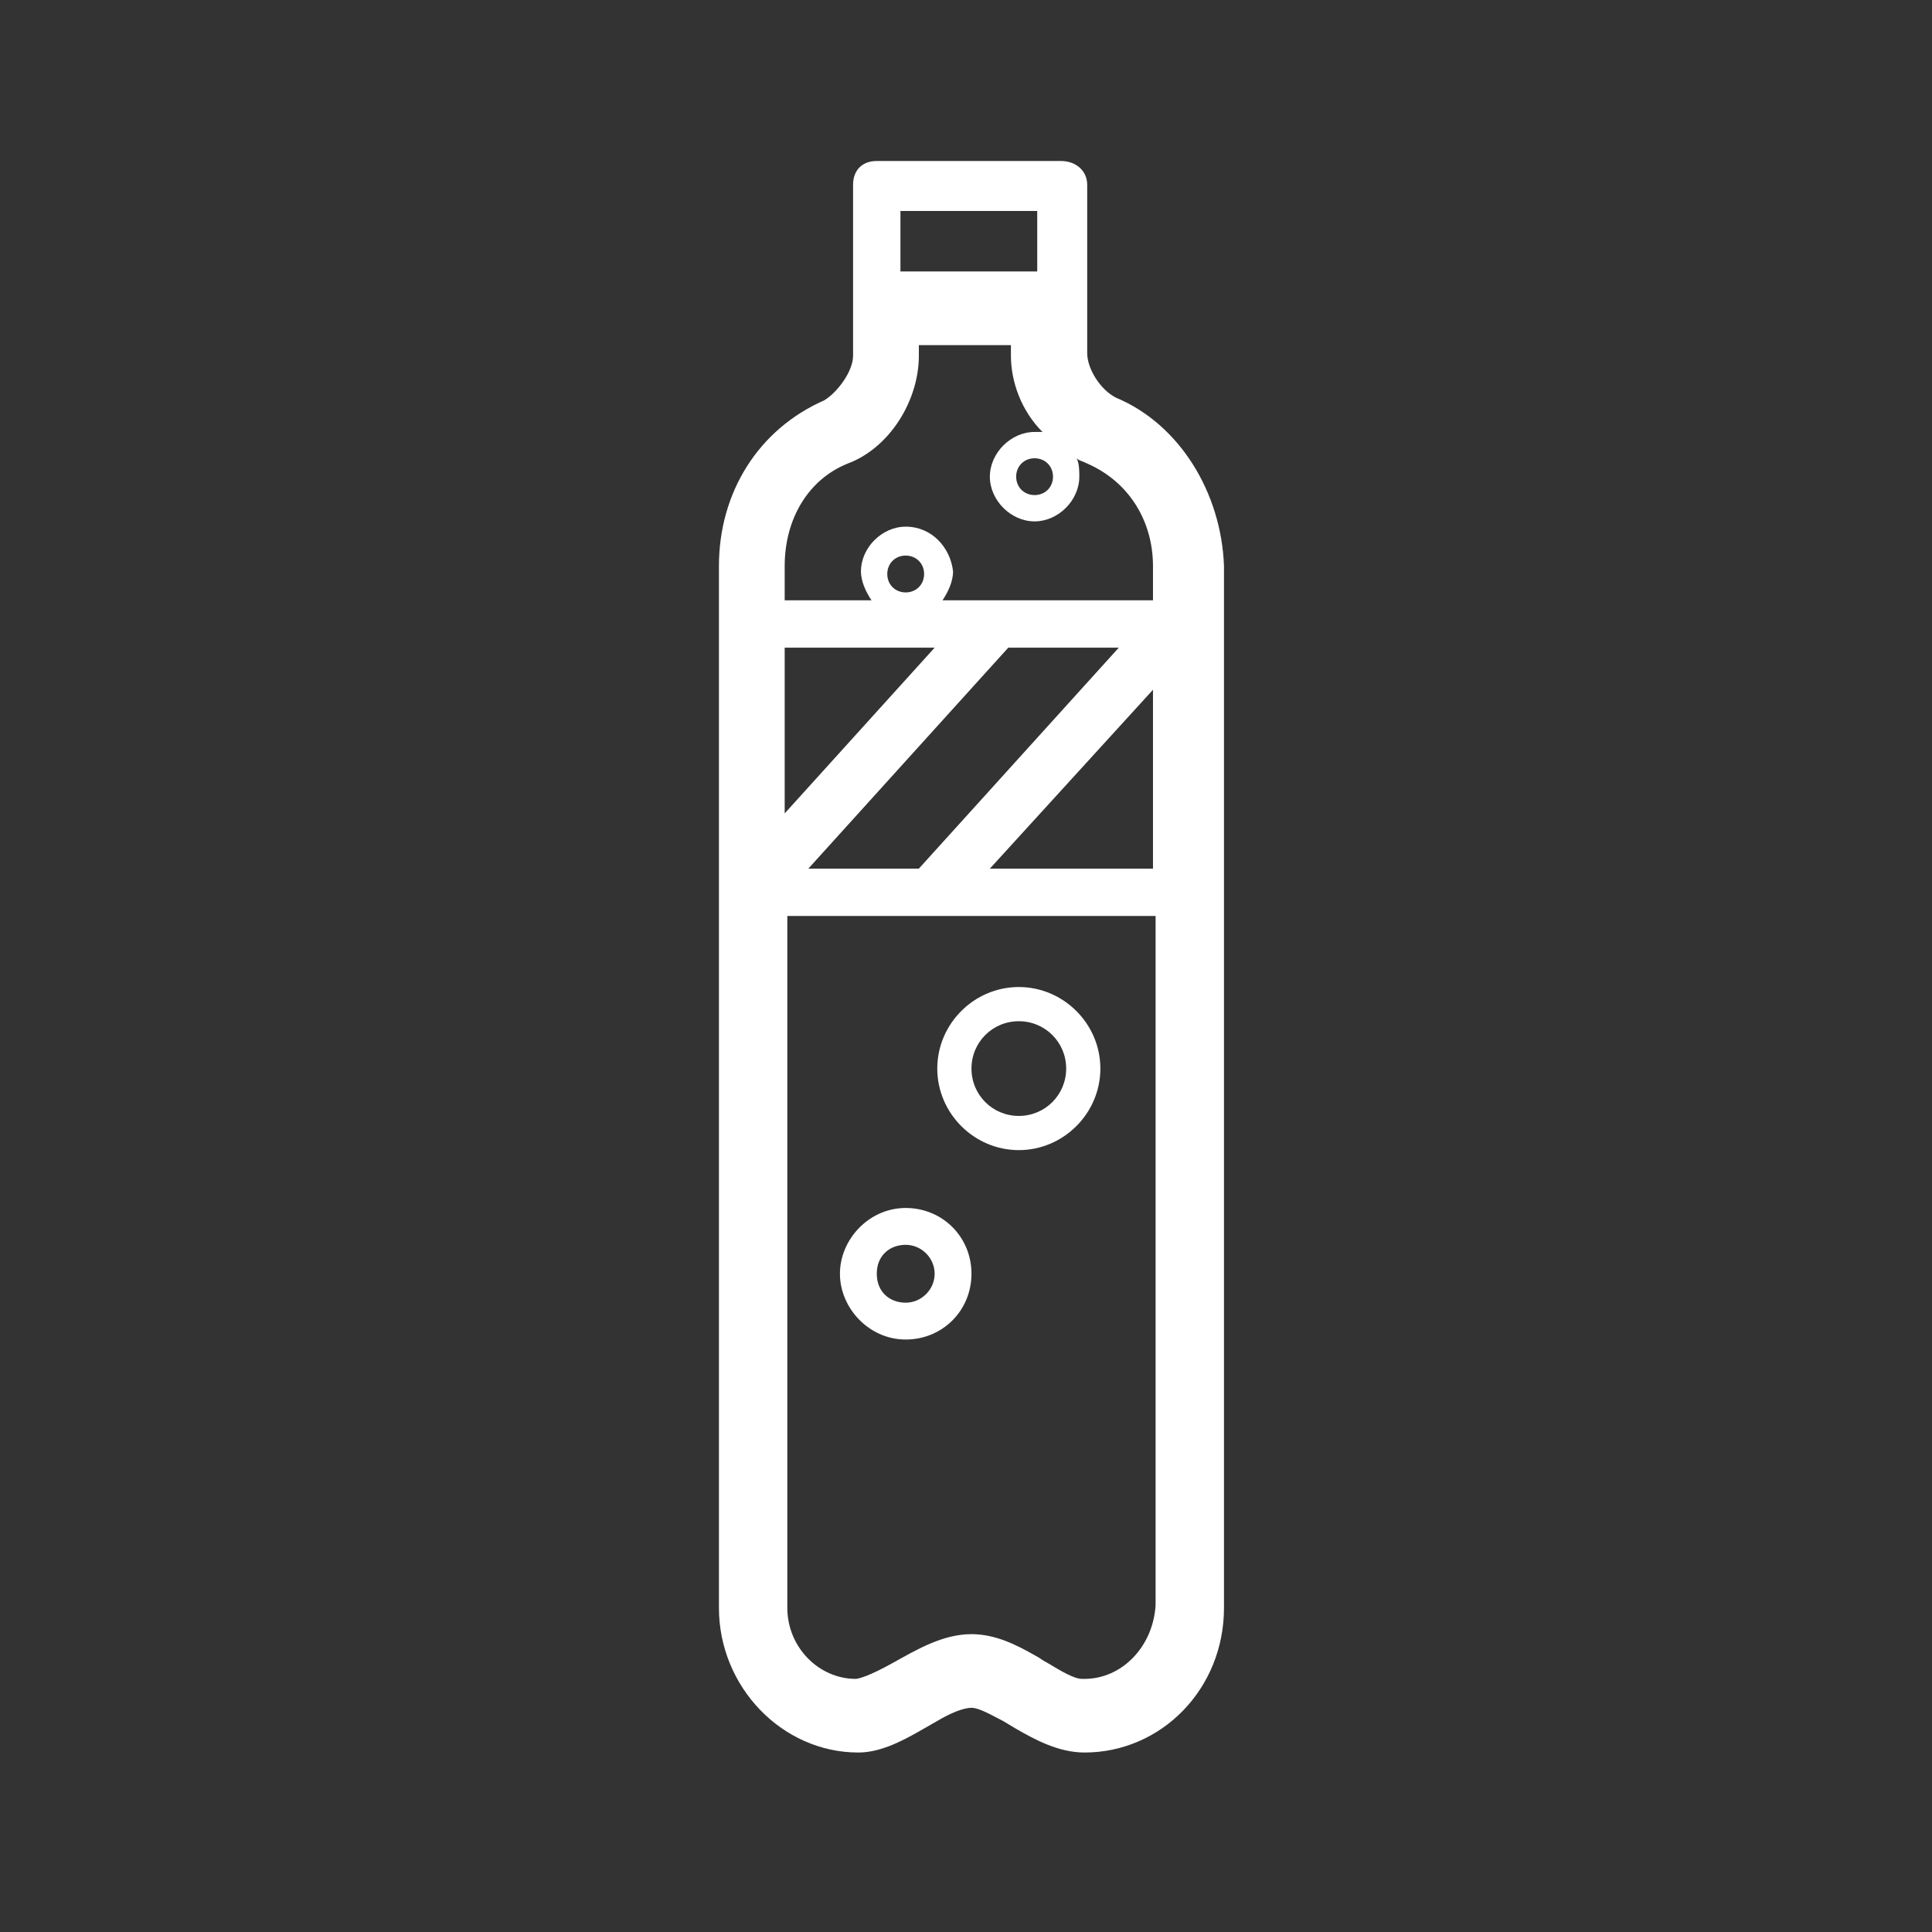 <?xml version="1.0" encoding="UTF-8"?>
<svg width="60px" height="60px" viewBox="0 0 60 60" version="1.1" xmlns="http://www.w3.org/2000/svg" xmlns:xlink="http://www.w3.org/1999/xlink">
    <rect x="0" y="0" width="60" height="60" fill="#333333" stroke="none"/>
    <!-- Generator: Sketch 63.1 (92452) - https://sketch.com -->
    <title>rafraichissement</title>
    <desc>Created with Sketch.</desc>
    <g id="rafraichissement" stroke="none" stroke-width="1" fill="none" fill-rule="evenodd">
        <g transform="translate(22, 5)" fill="#FFFFFF" fill-rule="nonzero" id="Shape">
            <path d="M9.64,30.718 C11.029,30.718 12.173,29.574 12.173,28.185 C12.173,26.796 11.029,25.653 9.64,25.653 C8.251,25.653 7.108,26.796 7.108,28.185 C7.108,29.574 8.251,30.718 9.64,30.718 Z M9.64,26.715 C10.457,26.715 11.111,27.368 11.111,28.185 C11.111,29.002 10.457,29.656 9.64,29.656 C8.823,29.656 8.17,29.002 8.17,28.185 C8.17,27.368 8.823,26.715 9.64,26.715 Z"></path>
            <path d="M6.127,36.6 C7.271,36.6 8.17,35.701 8.17,34.557 C8.17,33.414 7.271,32.515 6.127,32.515 C4.983,32.515 4.085,33.495 4.085,34.557 C4.085,35.619 4.983,36.6 6.127,36.6 Z M6.127,33.659 C6.617,33.659 7.026,34.067 7.026,34.557 C7.026,35.048 6.617,35.456 6.127,35.456 C5.637,35.456 5.229,35.129 5.229,34.557 C5.229,33.986 5.637,33.659 6.127,33.659 Z"></path>
            <path d="M12.663,7.353 C12.173,7.108 11.764,6.454 11.764,5.964 L11.764,0.735 C11.764,0.327 11.437,0 10.947,0 L5.229,0 C4.738,0 4.493,0.327 4.493,0.735 L4.493,6.046 C4.493,6.536 4.003,7.189 3.595,7.434 C1.552,8.333 0.327,10.294 0.327,12.581 L0.327,44.933 C0.327,47.384 2.287,49.426 4.657,49.426 C5.31,49.426 5.964,49.099 6.536,48.773 L7.108,48.446 C7.516,48.201 7.925,48.037 8.17,48.037 C8.415,48.037 8.823,48.282 9.15,48.446 L9.558,48.691 C10.13,49.018 10.866,49.426 11.683,49.426 C14.052,49.426 16.012,47.465 16.012,44.933 L16.012,12.581 C15.931,10.294 14.624,8.17 12.663,7.353 Z M5.964,3.431 L5.964,1.552 L10.212,1.552 L10.212,3.431 L5.964,3.431 L5.964,3.431 Z M8.741,21.976 L13.807,16.421 L13.807,21.976 L8.741,21.976 Z M12.745,15.114 L6.536,21.976 L3.104,21.976 L9.313,15.114 L12.745,15.114 Z M5.555,12.826 C5.555,12.499 5.8,12.254 6.127,12.254 C6.454,12.254 6.699,12.499 6.699,12.826 C6.699,13.153 6.454,13.398 6.127,13.398 C5.8,13.398 5.555,13.153 5.555,12.826 Z M6.127,11.356 C5.392,11.356 4.738,12.009 4.738,12.745 C4.738,13.071 4.902,13.398 5.065,13.643 L2.369,13.643 L2.369,12.581 C2.369,11.111 3.104,9.885 4.33,9.395 L4.33,9.395 C5.637,8.905 6.536,7.434 6.536,6.046 L6.536,5.719 L9.395,5.719 L9.395,6.046 C9.395,6.862 9.722,7.761 10.375,8.415 C10.294,8.415 10.212,8.415 10.13,8.415 C9.395,8.415 8.741,9.068 8.741,9.804 C8.741,10.539 9.395,11.192 10.13,11.192 C10.866,11.192 11.519,10.539 11.519,9.804 C11.519,9.64 11.519,9.395 11.437,9.232 C11.519,9.313 11.601,9.313 11.764,9.395 C13.071,9.967 13.807,11.192 13.807,12.581 L13.807,13.643 L7.271,13.643 C7.434,13.398 7.598,13.071 7.598,12.745 C7.516,12.009 6.944,11.356 6.127,11.356 Z M10.702,9.804 C10.702,10.13 10.457,10.375 10.13,10.375 C9.804,10.375 9.558,10.13 9.558,9.804 C9.558,9.477 9.804,9.232 10.13,9.232 C10.457,9.232 10.702,9.477 10.702,9.804 Z M2.369,20.261 L2.369,15.114 L7.026,15.114 L2.369,20.261 Z M13.888,44.851 C13.807,46.158 12.826,47.139 11.683,47.139 L11.601,47.139 C11.356,47.139 10.947,46.894 10.539,46.648 C10.375,46.567 10.294,46.485 10.13,46.403 C9.558,46.077 8.905,45.75 8.17,45.75 C7.271,45.75 6.454,46.24 5.719,46.648 C4.983,47.057 4.657,47.139 4.575,47.139 C3.431,47.139 2.451,46.158 2.451,44.933 L2.451,23.447 L13.888,23.447 L13.888,44.851 Z"></path>
        </g>
    </g>
</svg>